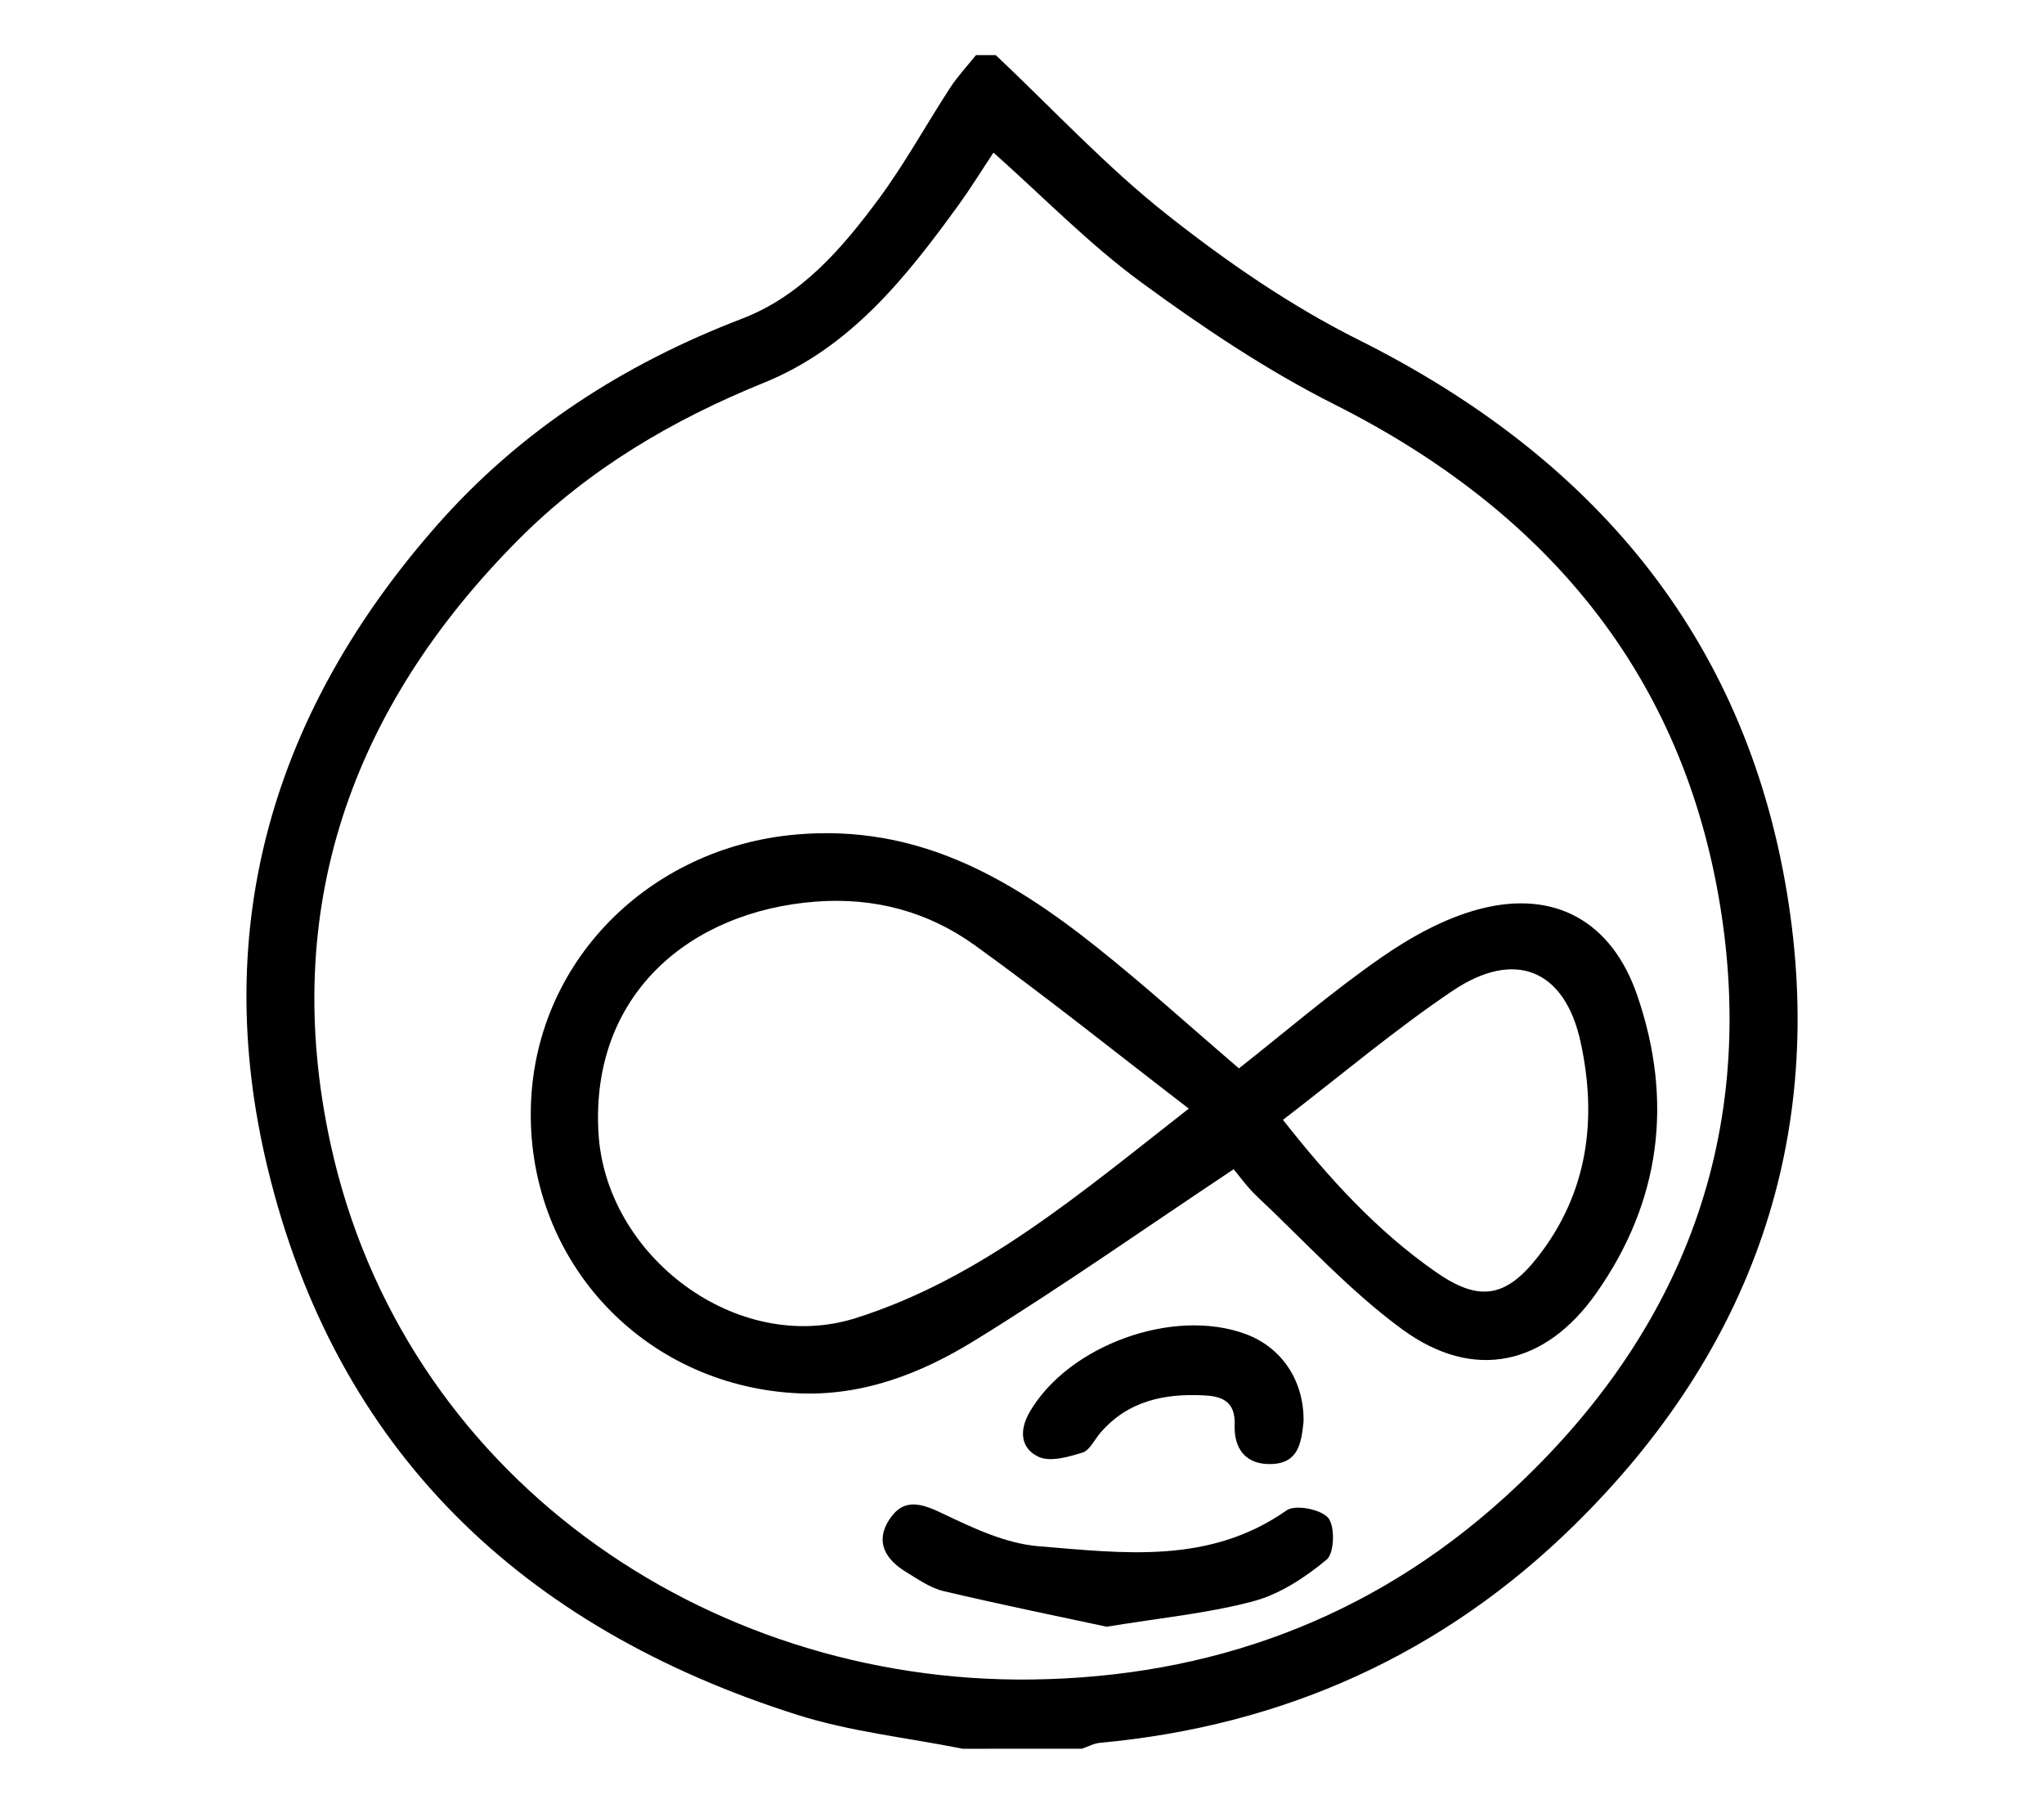 <?xml version="1.0" encoding="utf-8"?>
<!-- Generator: Adobe Illustrator 16.0.0, SVG Export Plug-In . SVG Version: 6.00 Build 0)  -->
<!DOCTYPE svg PUBLIC "-//W3C//DTD SVG 1.1//EN" "http://www.w3.org/Graphics/SVG/1.1/DTD/svg11.dtd">
<svg version="1.1" id="Calque_1" xmlns="http://www.w3.org/2000/svg" xmlns:xlink="http://www.w3.org/1999/xlink" x="0px" y="0px"
	 width="85px" height="75px" viewBox="0 0 85 75" enable-background="new 0 0 85 75" xml:space="preserve">
<path fill-rule="evenodd" clip-rule="evenodd" d="M156.013-27.961c3.381,1.988,6.749,3.996,10.144,5.96
	c6.108,3.536,12.22,7.067,18.362,10.544c1.04,0.589,1.466,1.284,1.462,2.474c-0.033,10.576-0.034,21.153-0.003,31.729
	c0.004,1.188-0.396,1.912-1.456,2.481c-2.431,1.305-4.791,2.739-7.194,4.097c-1.561,0.882-2.514,0.312-2.515-1.504
	c-0.008-10.26-0.017-20.518,0.017-30.777c0.003-0.932-0.275-1.436-1.102-1.903c-5.749-3.252-11.475-6.55-17.178-9.883
	c-0.807-0.472-1.374-0.488-2.195-0.008c-5.702,3.334-11.43,6.625-17.181,9.874c-0.834,0.472-1.095,0.995-1.091,1.92
	c0.038,10.122,0.034,20.245,0.04,30.367c0.002,2.374-0.869,2.9-2.882,1.745c-2.354-1.352-4.698-2.723-7.063-4.055
	c-0.834-0.471-1.217-1.096-1.215-2.078c0.02-10.758,0.021-21.516-0.002-32.274c-0.002-1.062,0.507-1.625,1.368-2.118
	c9.189-5.255,18.365-10.535,27.54-15.816c0.375-0.216,0.704-0.515,1.055-0.775C155.287-27.961,155.65-27.961,156.013-27.961z
	 M133.361,25.955c0-0.845,0.002-1.37,0-1.896c-0.027-9.395-0.039-18.789-0.102-28.184c-0.008-1.224,0.373-1.969,1.482-2.594
	c6.342-3.579,12.654-7.21,18.938-10.894c1.232-0.723,2.185-0.792,3.462-0.038c6.232,3.679,12.51,7.283,18.813,10.838
	c1.178,0.664,1.639,1.405,1.631,2.775c-0.06,9.44-0.031,18.881-0.031,28.321c0,0.466,0,0.931,0,1.671
	c1.733-0.985,3.154-1.851,4.63-2.61c0.755-0.39,0.99-0.883,0.987-1.713c-0.026-9.849-0.003-19.698-0.057-29.546
	c-0.003-0.533-0.44-1.291-0.9-1.559c-8.597-5.012-17.222-9.976-25.869-14.9c-0.432-0.246-1.245-0.249-1.676-0.004
	c-8.69,4.94-17.357,9.923-25.999,14.947c-0.435,0.252-0.86,0.955-0.862,1.45c-0.051,9.94-0.042,19.879-0.023,29.818
	c0,0.371,0.096,0.929,0.344,1.083C129.76,23.933,131.444,24.858,133.361,25.955z"/>
<path fill-rule="evenodd" clip-rule="evenodd" d="M154.924,41.765c-3.297-1.946-6.6-3.883-9.889-5.843
	c-4.088-2.436-3.421-1.136-3.438-5.917c-0.033-9.8,0.005-19.6-0.033-29.4c-0.005-1.19,0.376-1.906,1.44-2.477
	c2.39-1.281,4.708-2.698,7.065-4.042c1.7-0.97,2.658-0.408,2.66,1.571c0.008,10.163,0.004,20.326,0.004,30.489
	c0,2.098,2.092,3.249,3.964,2.317c1.179-0.586,1.542-1.312,1.533-2.623c-0.063-9.981-0.035-19.963-0.033-29.945
	c0-2.357,0.871-2.862,2.908-1.69c2.313,1.33,4.611,2.687,6.945,3.978c0.945,0.521,1.317,1.208,1.314,2.291
	c-0.029,10.663-0.028,21.325-0.002,31.987c0.003,1.086-0.398,1.739-1.341,2.267c-3.826,2.146-7.618,4.352-11.417,6.544
	c-0.22,0.127-0.396,0.327-0.594,0.493C155.65,41.765,155.287,41.765,154.924,41.765z M149.949-2.606
	c-1.783,1.021-3.303,1.814-4.727,2.752c-0.428,0.281-0.836,0.964-0.838,1.464c-0.043,9.89-0.036,19.78,0.018,29.67
	c0.004,0.503,0.396,1.213,0.822,1.47c3.137,1.89,6.315,3.709,9.516,5.487c0.373,0.207,1.058,0.206,1.431-0.001
	c3.244-1.793,6.463-3.635,9.649-5.528c0.37-0.22,0.712-0.839,0.713-1.274c0.04-9.981,0.035-19.962,0.017-29.943
	c-0.001-0.369-0.104-0.921-0.354-1.076c-1.632-1.011-3.318-1.937-5.243-3.037c0,0.79,0,1.268,0,1.746
	c0,9.392-0.03,18.782,0.032,28.174c0.01,1.412-0.568,2.083-1.641,2.915c-2.671,2.073-5.047,2.067-7.75,0.043
	c-1.148-0.86-1.686-1.583-1.676-3.028c0.063-9.3,0.031-18.601,0.031-27.901C149.949-1.205,149.949-1.735,149.949-2.606z"/>
<g>
	<path fill-rule="evenodd" clip-rule="evenodd" d="M40.035,72.707c-2.306-0.461-4.68-0.709-6.907-1.418
		C21.72,67.664,13.95,60.318,11.116,48.508c-2.408-10.037,0.28-18.968,7.049-26.663c3.47-3.944,7.776-6.711,12.689-8.594
		c2.474-0.948,4.176-2.934,5.704-5.003c1.08-1.463,1.959-3.073,2.955-4.601c0.313-0.48,0.713-0.905,1.072-1.355
		c0.275,0,0.55,0,0.825,0c2.357,2.225,4.581,4.624,7.115,6.627c2.483,1.963,5.149,3.8,7.976,5.212
		c9.662,4.83,16.031,12.248,17.807,22.975c1.688,10.188-1.46,19.051-8.834,26.297c-5.465,5.371-12.092,8.355-19.732,9.057
		c-0.258,0.025-0.504,0.162-0.755,0.246C43.334,72.707,41.685,72.707,40.035,72.707z M41.314,6.345
		c-0.496,0.747-0.946,1.479-1.449,2.172c-2.187,3.02-4.505,5.939-8.087,7.392c-3.816,1.547-7.299,3.598-10.204,6.513
		c-6.971,7-9.949,15.388-7.831,25.125c2.988,13.738,15.548,22.445,29.147,22.281c7.431-0.09,14.091-2.52,19.634-7.531
		c7.25-6.553,10.563-14.779,9.034-24.482c-1.538-9.767-7.269-16.574-16.063-21c-2.828-1.424-5.504-3.22-8.064-5.097
		C45.275,10.134,43.386,8.187,41.314,6.345z"/>
	<path fill-rule="evenodd" clip-rule="evenodd" d="M51.301,48.613c-3.684,2.451-7.154,4.893-10.759,7.115
		c-2.254,1.389-4.725,2.357-7.499,2.193c-6.288-0.371-11.05-5.443-10.97-11.74c0.077-6.146,4.896-10.949,11.035-11.485
		c5.001-0.437,8.827,1.767,12.464,4.655c2.002,1.591,3.899,3.313,5.95,5.068c1.948-1.533,3.851-3.174,5.902-4.598
		c1.246-0.866,2.658-1.65,4.113-2.029c3.127-0.815,5.498,0.529,6.55,3.598c1.501,4.377,0.979,8.553-1.698,12.365
		c-2.119,3.018-5.102,3.686-8.068,1.521c-2.195-1.604-4.059-3.664-6.053-5.539C51.871,49.365,51.555,48.912,51.301,48.613z
		 M49.436,46.092c-3.105-2.383-5.951-4.674-8.912-6.801c-1.933-1.388-4.165-1.991-6.599-1.805c-5.258,0.401-9.353,3.875-9.04,9.584
		c0.283,5.168,5.773,9.291,10.701,7.732C40.784,53.158,44.873,49.658,49.436,46.092z M53.352,46.559
		c1.919,2.438,3.908,4.621,6.363,6.33c1.773,1.236,2.891,1.084,4.23-0.625c2.093-2.666,2.484-5.748,1.782-8.951
		c-0.659-3.002-2.727-3.859-5.313-2.123C57.999,42.813,55.767,44.707,53.352,46.559z"/>
	<path fill-rule="evenodd" clip-rule="evenodd" d="M46.02,67.633c-2.098-0.451-4.452-0.928-6.787-1.482
		c-0.558-0.133-1.069-0.498-1.572-0.805c-0.843-0.518-1.279-1.248-0.678-2.17c0.61-0.934,1.359-0.66,2.254-0.232
		c1.25,0.596,2.595,1.232,3.943,1.342c3.518,0.289,7.113,0.768,10.322-1.49c0.362-0.254,1.436-0.045,1.734,0.316
		c0.289,0.352,0.253,1.471-0.07,1.734c-0.891,0.738-1.941,1.434-3.041,1.727C50.244,67.076,48.279,67.262,46.02,67.633z"/>
	<path fill-rule="evenodd" clip-rule="evenodd" d="M54.208,59.109c-0.091,0.844-0.192,1.711-1.306,1.76
		c-1.104,0.049-1.596-0.643-1.559-1.639c0.036-0.973-0.543-1.18-1.273-1.215c-1.656-0.086-3.186,0.232-4.328,1.578
		c-0.236,0.279-0.43,0.709-0.725,0.799c-0.582,0.18-1.324,0.4-1.812,0.184c-0.736-0.33-0.851-1.063-0.392-1.859
		c1.604-2.779,5.979-4.377,9.004-3.246C53.322,56.037,54.239,57.43,54.208,59.109z"/>
</g>
<g>
	<path fill-rule="evenodd" clip-rule="evenodd" d="M-88.091,154.792c0.217-1.466,0.452-2.926,0.648-4.394
		c0.373-2.79,0.726-5.582,1.084-8.374c0.348-2.711,0.693-5.423,1.042-8.134c0.359-2.792,0.722-5.582,1.082-8.374
		c0.346-2.685,0.689-5.369,1.037-8.054c0.32-2.469,0.652-4.937,0.96-7.406c0.096-0.773,0.536-1.209,1.239-1.438
		c2.694-0.875,5.386-1.76,8.087-2.614c0.533-0.169,0.827-0.433,0.986-0.993c1.25-4.399,2.978-8.588,5.747-12.27
		c1.564-2.079,3.361-3.913,5.959-4.711c2.22-0.684,4.155-0.174,5.87,1.351c0.194,0.173,0.508,0.353,0.739,0.321
		c2.767-0.363,4.748,0.881,6.143,3.112c0.679,1.085,1.09,2.339,1.614,3.521c0.096,0.215,0.147,0.45,0.239,0.739
		c0.95-0.302,1.851-0.566,2.735-0.878c0.917-0.322,1.715-0.144,2.395,0.517c1.112,1.079,2.236,2.148,3.285,3.286
		c0.512,0.555,1.079,0.744,1.788,0.783c1.327,0.074,2.653,0.176,3.976,0.301c1.193,0.113,2.075,0.862,2.282,2.068
		c0.361,2.104,0.637,4.225,0.944,6.339c0.417,2.864,0.832,5.728,1.244,8.592c0.405,2.812,0.804,5.623,1.205,8.435
		c0.401,2.813,0.8,5.624,1.205,8.436c0.412,2.864,0.831,5.728,1.244,8.592c0.46,3.185,0.916,6.372,1.375,9.558
		c0.193,1.338,0.386,2.677,0.586,4.014c0.031,0.207,0.105,0.407,0.16,0.611c0,0.109,0,0.218,0,0.326
		c-0.296,0.805-0.766,1.319-1.69,1.52c-6.566,1.422-13.117,2.917-19.684,4.34c-1.169,0.254-2.43,0.551-3.575,0.369
		c-4.183-0.667-8.334-1.526-12.497-2.315c-4.694-0.89-9.387-1.779-14.08-2.676c-4.401-0.841-8.796-1.719-13.205-2.513
		c-1.008-0.182-1.792-0.495-2.169-1.498C-88.091,155.117-88.091,154.954-88.091,154.792z M-43.852,100.007
		c-0.309,0.088-0.541,0.145-0.768,0.218c-11.215,3.656-22.426,7.325-33.653,10.943c-0.752,0.243-0.946,0.629-1.011,1.295
		c-0.106,1.076-0.252,2.149-0.39,3.223c-0.355,2.766-0.717,5.529-1.075,8.294c-0.358,2.764-0.716,5.528-1.071,8.292
		c-0.352,2.738-0.699,5.478-1.051,8.215c-0.355,2.765-0.714,5.529-1.071,8.294c-0.185,1.423-0.367,2.845-0.556,4.268
		c-0.064,0.484,0.056,0.741,0.624,0.785c0.696,0.056,1.382,0.238,2.071,0.371c5.544,1.063,11.088,2.129,16.633,3.189
		c5.067,0.968,10.135,1.93,15.203,2.891c1.054,0.199,2.111,0.382,3.238,0.585C-45.769,140.535-44.812,120.305-43.852,100.007z
		 M-40.412,101.286c-0.076,0.034-0.152,0.069-0.228,0.104c-0.933,19.74-1.866,39.481-2.8,59.251c0.293,0,0.484,0.033,0.658-0.005
		c5.823-1.29,11.643-2.596,17.47-3.869c0.473-0.104,0.582-0.3,0.517-0.713c-0.139-0.881-0.286-1.762-0.412-2.645
		c-0.406-2.811-0.804-5.622-1.205-8.434s-0.802-5.623-1.206-8.434c-0.466-3.238-0.938-6.477-1.404-9.715
		c-0.405-2.813-0.802-5.623-1.207-8.435c-0.466-3.239-0.935-6.478-1.405-9.716c-0.213-1.465-0.433-2.93-0.653-4.411
		c-1.169-0.079-2.25-0.151-3.33-0.225c-1.325-0.091-2.665-0.097-3.547-1.382C-39.51,102.154-39.992,101.741-40.412,101.286z
		 M-57.205,91.376c-0.471-0.342-1.083-0.482-1.785-0.296c-1.567,0.416-2.708,1.44-3.728,2.619
		c-2.542,2.935-4.085,6.407-5.332,10.033c-0.064,0.188-0.098,0.387-0.178,0.712c1.2-0.382,2.286-0.683,3.332-1.087
		c0.346-0.134,0.687-0.482,0.862-0.82c1.107-2.131,2.047-4.355,3.278-6.408C-59.75,94.453-58.417,92.974-57.205,91.376z
		 M-54.855,94.25c-0.104,0-0.208,0-0.311,0c-2.186,2.096-3.565,4.715-4.938,7.563c2.251-0.736,4.307-1.41,6.504-2.131
		C-54.035,97.804-54.445,96.027-54.855,94.25z M-51.784,93.074c0.465,1.924,0.903,3.735,1.351,5.586
		c0.539-0.184,1.088-0.372,1.669-0.57C-49.374,96.154-49.876,94.24-51.784,93.074z"/>
	<path fill-rule="evenodd" clip-rule="evenodd" d="M-58.557,112.689c2.166,0.111,4.104,0.268,5.917,1.098
		c1.213,0.555,1.518,1.208,1.115,2.465c-0.815,2.543-1.635,5.086-2.465,7.624c-0.435,1.327-1.298,1.692-2.593,1.134
		c-1.812-0.779-3.66-1.327-5.668-0.906c-0.726,0.152-1.225,0.525-1.451,1.248c-0.228,0.725,0.262,1.148,0.701,1.52
		c1.369,1.152,2.815,2.215,4.171,3.382c3.335,2.874,4.977,6.45,4.553,10.928c-0.341,3.603-1.571,6.741-4.417,9.084
		c-2.37,1.952-5.137,2.667-8.186,2.47c-3.785-0.246-7.071-1.619-9.921-4.122c-1.038-0.91-1.413-1.834-0.901-3.208
		c0.62-1.664,1.026-3.409,1.532-5.116c0.467-1.575,1.652-1.932,2.972-0.912c1.485,1.146,3.014,2.24,4.92,2.542
		c0.448,0.071,1.159-0.016,1.367-0.304c0.275-0.382,0.386-1.137,0.187-1.548c-0.352-0.729-0.939-1.37-1.52-1.958
		c-1.256-1.272-2.703-2.38-3.832-3.751c-1.955-2.375-2.513-5.193-2.18-8.245c0.387-3.558,1.744-6.626,4.313-9.122
		c2.288-2.225,5.082-3.452,8.2-3.958C-60.621,112.85-59.48,112.786-58.557,112.689z M-73.64,143.346
		c-0.186,0.627-0.358,1.389-0.64,2.108c-0.229,0.586-0.069,0.939,0.376,1.333c2.378,2.108,5.236,2.729,8.294,2.695
		c1.398-0.016,2.723-0.376,3.943-1.104c3.544-2.114,4.667-6.804,4-10.53c-0.433-2.425-2.004-4.092-3.821-5.576
		c-1.303-1.065-2.658-2.067-3.918-3.179c-2.983-2.633-1.651-7.026,2.087-8.077c2.028-0.569,4.017-0.323,6.009,0.192
		c0.236,0.063,0.719-0.029,0.767-0.164c0.532-1.49,1-3.005,1.5-4.552c-0.25-0.087-0.42-0.169-0.598-0.206
		c-2.439-0.498-4.86-0.344-7.233,0.337c-6.063,1.739-8.864,7.38-8.056,12.802c0.317,2.127,1.733,3.552,3.288,4.875
		c0.93,0.791,1.88,1.575,2.707,2.469c1.407,1.517,2.041,3.326,1.472,5.389c-0.677,2.457-3.212,3.71-6.021,2.89
		C-70.891,144.637-72.214,143.94-73.64,143.346z"/>
</g>
<path fill-rule="evenodd" clip-rule="evenodd" d="M67.206,130.86c-0.062,18.702-15.075,33.585-33.766,33.478
	C14.765,164.229-0.024,149.35,0,130.694c0.024-18.716,14.988-33.632,33.674-33.563C52.396,97.198,67.268,112.158,67.206,130.86z
	 M48.716,149.24c1.573-5.051,3.018-9.582,4.395-14.137c1.672-5.527,1.273-10.727-2.305-15.541c-0.938-1.262-1.464-2.907-1.885-4.457
	c-0.901-3.313,0.851-5.92,4.243-6.613c0.221-0.045,0.428-0.154,0.702-0.257c-14.143-13.118-36.681-8.888-45.458,5.915
	c0.624,0.031,1.187,0.105,1.746,0.082c2.578-0.107,5.153-0.305,7.729-0.314c0.548-0.003,1.099,0.64,1.648,0.985
	c-0.479,0.429-0.895,1.073-1.452,1.241c-0.963,0.289-2.014,0.281-3.113,0.408c3.691,10.975,7.318,21.758,11.097,32.994
	c2.291-6.84,4.431-13.178,6.508-19.537c0.157-0.48-0.049-1.137-0.232-1.66c-1.056-3.016-2.271-5.98-3.203-9.033
	c-0.639-2.092-1.572-3.379-3.989-3.195c-0.415,0.031-0.899-0.841-1.352-1.296c0.505-0.325,1.006-0.925,1.515-0.931
	c5.151-0.07,10.303-0.073,15.454,0c0.509,0.007,1.331,0.556,1.443,0.997c0.219,0.858-0.454,1.255-1.331,1.311
	c-1.026,0.065-2.046,0.22-3.156,0.346C41.377,127.418,44.975,138.115,48.716,149.24z M34.132,133.199
	c-3.147,9.145-6.142,17.846-9.175,26.66c6.436,1.807,12.571,1.688,18.736-0.488C40.527,150.707,37.412,142.176,34.132,133.199z
	 M20.44,158.016c-4.872-13.342-9.63-26.377-14.447-39.568C-0.491,131.516,4.561,150.453,20.44,158.016z M48.779,156.938
	c16.143-9.277,18.455-29.421,11.718-39.875c-0.271,2.508-0.188,5.41-0.95,8.071c-1.613,5.632-3.65,11.144-5.544,16.694
	C52.317,146.77,50.592,151.699,48.779,156.938z"/>
</svg>
